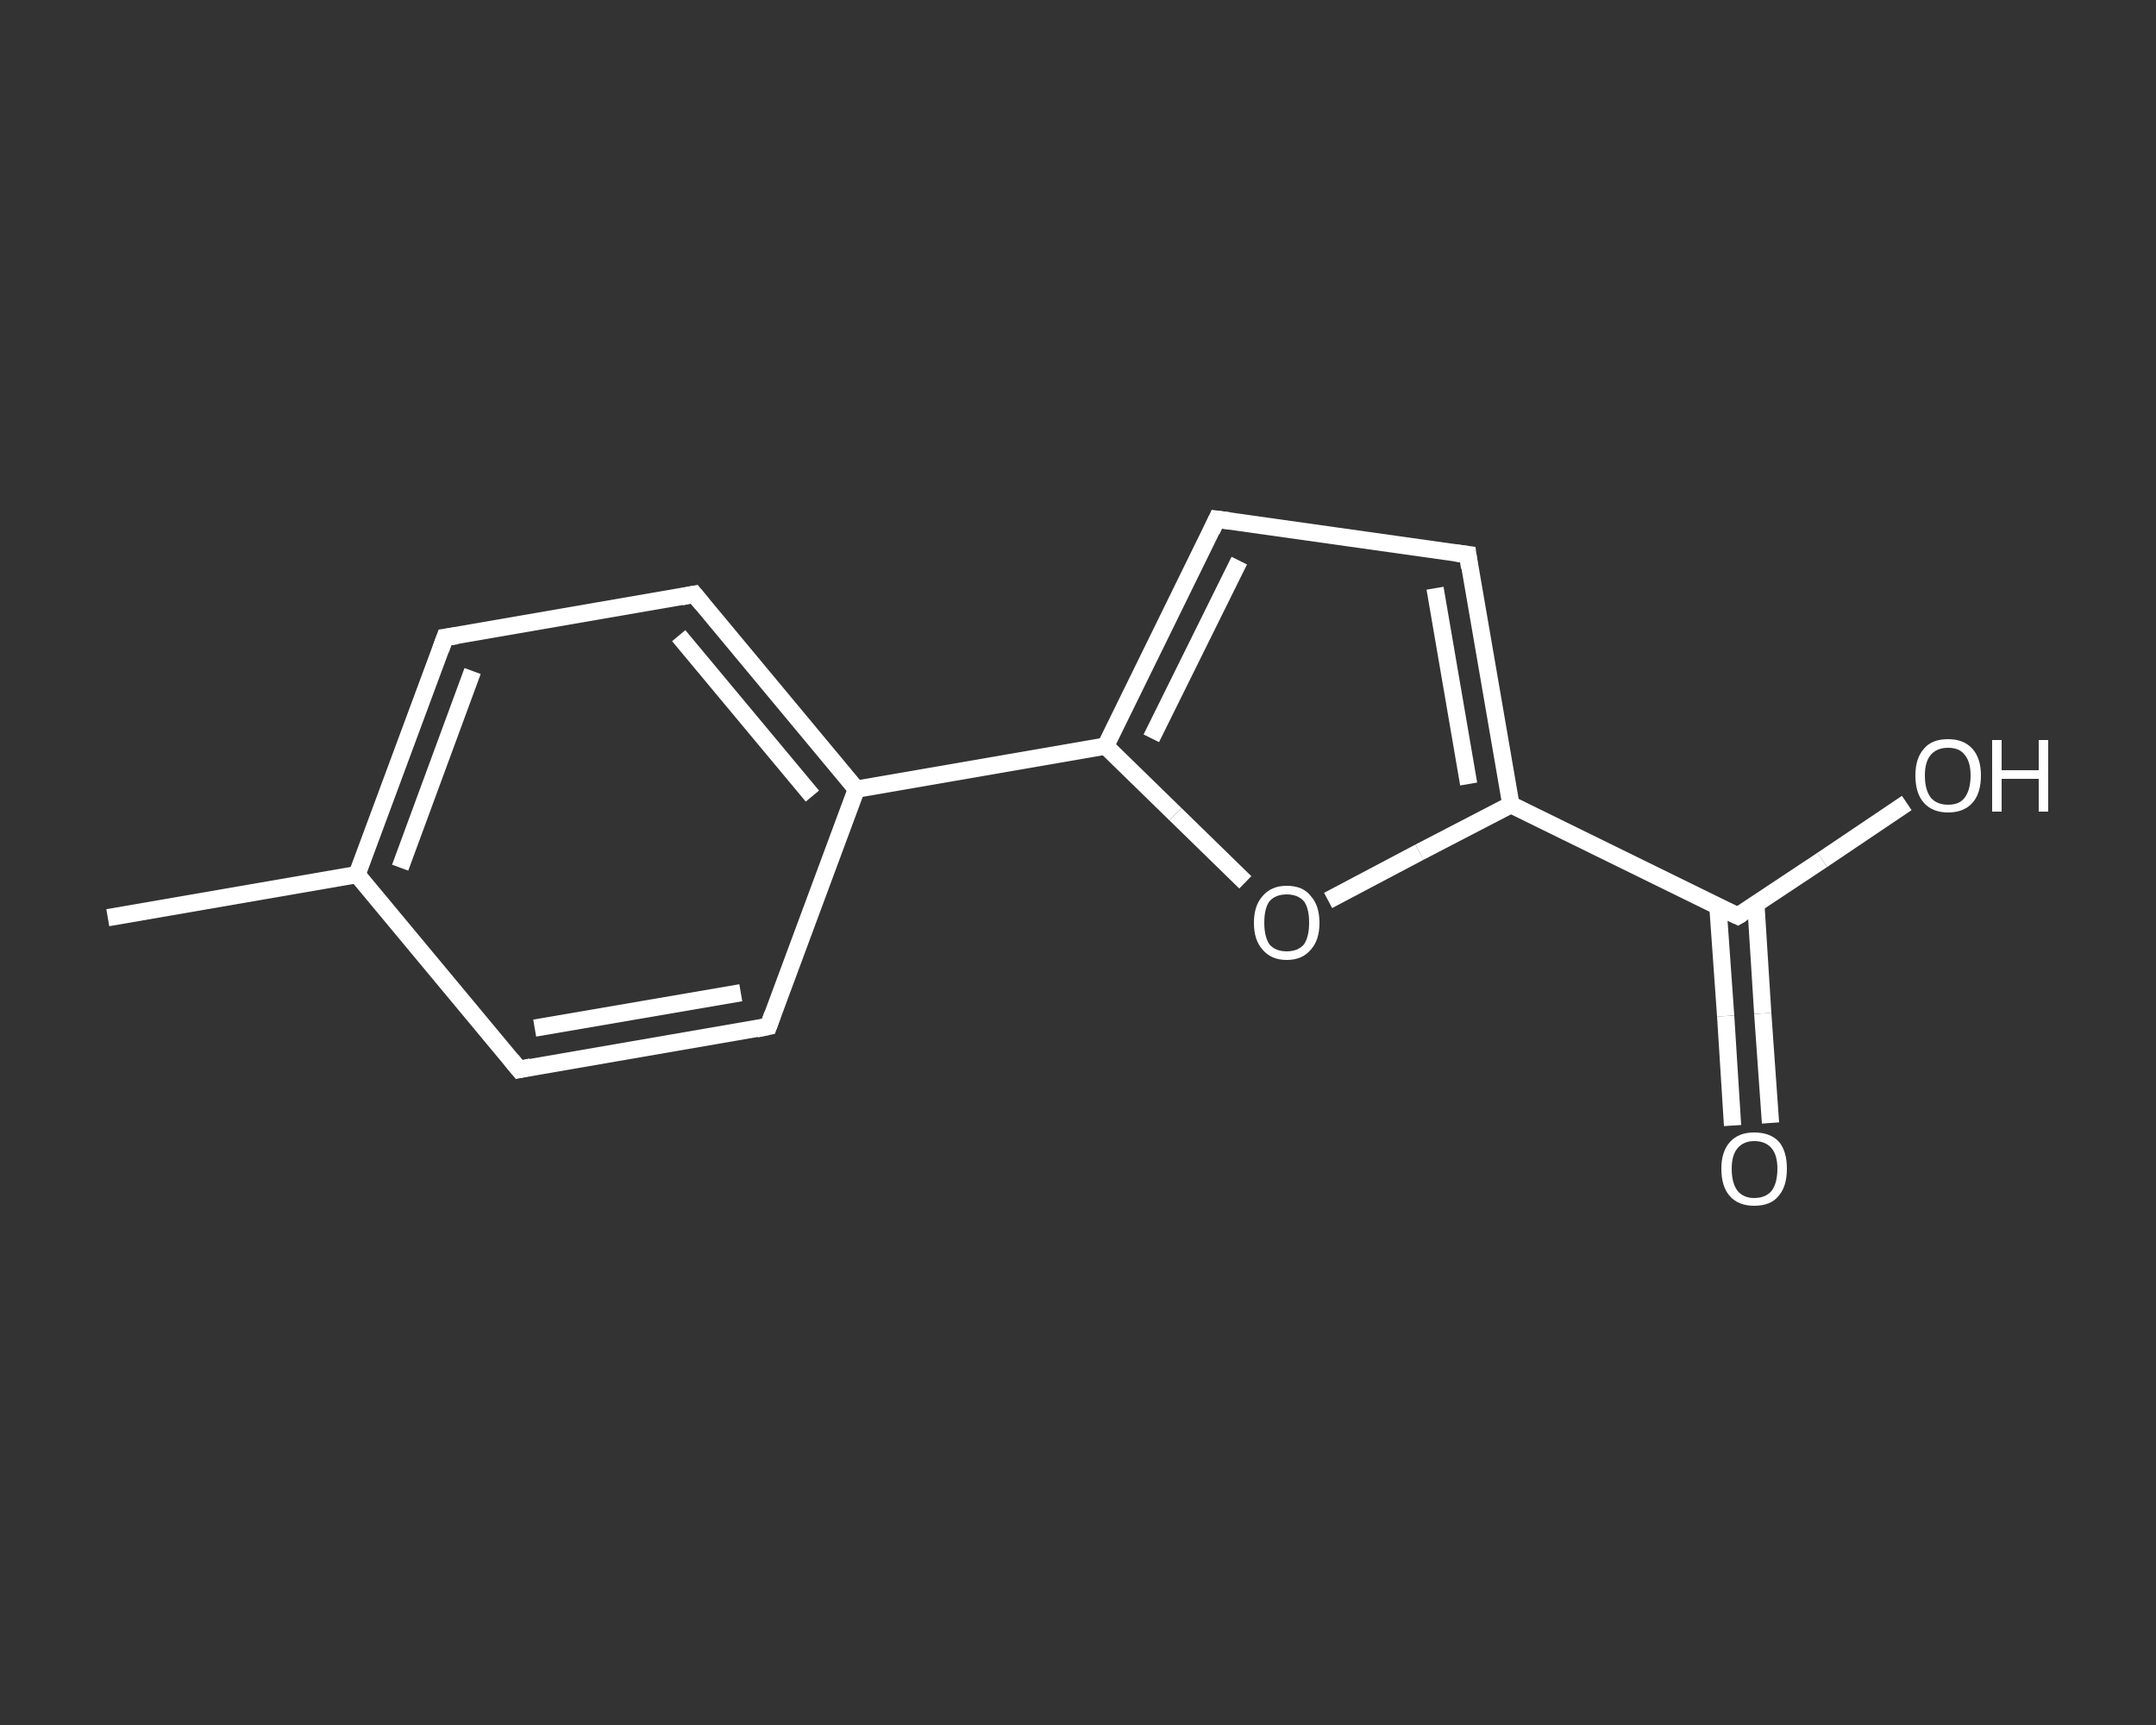 <?xml version='1.0' encoding='iso-8859-1'?>
<svg version='1.1' baseProfile='full'
              xmlns='http://www.w3.org/2000/svg'
                      xmlns:rdkit='http://www.rdkit.org/xml'
                      xmlns:xlink='http://www.w3.org/1999/xlink'
                  xml:space='preserve'
width='250px' height='200px' viewBox='0 0 250 200'>
<rect x="0" y="0" width="250" height="200" fill="#333333" stroke="none"/>
<!-- END OF HEADER -->
<rect style='opacity:1.0;fill:transparent;stroke:none' width='250.0' height='200.0' x='0.0' y='0.0'> </rect>
<path class='bond-0 atom-0 atom-1' d='M 12.5,106.4 L 41.4,101.4' style='fill:none;fill-rule:evenodd;stroke:#FFFFFF;stroke-width:2.0px;stroke-linecap:butt;stroke-linejoin:miter;stroke-opacity:1' />
<path class='bond-1 atom-1 atom-2' d='M 41.4,101.4 L 51.6,73.9' style='fill:none;fill-rule:evenodd;stroke:#FFFFFF;stroke-width:2.0px;stroke-linecap:butt;stroke-linejoin:miter;stroke-opacity:1' />
<path class='bond-1 atom-1 atom-2' d='M 46.4,100.6 L 54.8,77.8' style='fill:none;fill-rule:evenodd;stroke:#FFFFFF;stroke-width:2.0px;stroke-linecap:butt;stroke-linejoin:miter;stroke-opacity:1' />
<path class='bond-2 atom-2 atom-3' d='M 51.6,73.9 L 80.5,68.9' style='fill:none;fill-rule:evenodd;stroke:#FFFFFF;stroke-width:2.0px;stroke-linecap:butt;stroke-linejoin:miter;stroke-opacity:1' />
<path class='bond-3 atom-3 atom-4' d='M 80.5,68.9 L 99.3,91.5' style='fill:none;fill-rule:evenodd;stroke:#FFFFFF;stroke-width:2.0px;stroke-linecap:butt;stroke-linejoin:miter;stroke-opacity:1' />
<path class='bond-3 atom-3 atom-4' d='M 78.7,73.7 L 94.2,92.3' style='fill:none;fill-rule:evenodd;stroke:#FFFFFF;stroke-width:2.0px;stroke-linecap:butt;stroke-linejoin:miter;stroke-opacity:1' />
<path class='bond-4 atom-4 atom-5' d='M 99.3,91.5 L 128.2,86.5' style='fill:none;fill-rule:evenodd;stroke:#FFFFFF;stroke-width:2.0px;stroke-linecap:butt;stroke-linejoin:miter;stroke-opacity:1' />
<path class='bond-5 atom-5 atom-6' d='M 128.2,86.5 L 141.1,60.2' style='fill:none;fill-rule:evenodd;stroke:#FFFFFF;stroke-width:2.0px;stroke-linecap:butt;stroke-linejoin:miter;stroke-opacity:1' />
<path class='bond-5 atom-5 atom-6' d='M 133.5,85.6 L 143.7,65.0' style='fill:none;fill-rule:evenodd;stroke:#FFFFFF;stroke-width:2.0px;stroke-linecap:butt;stroke-linejoin:miter;stroke-opacity:1' />
<path class='bond-6 atom-6 atom-7' d='M 141.1,60.2 L 170.2,64.3' style='fill:none;fill-rule:evenodd;stroke:#FFFFFF;stroke-width:2.0px;stroke-linecap:butt;stroke-linejoin:miter;stroke-opacity:1' />
<path class='bond-7 atom-7 atom-8' d='M 170.2,64.3 L 175.2,93.3' style='fill:none;fill-rule:evenodd;stroke:#FFFFFF;stroke-width:2.0px;stroke-linecap:butt;stroke-linejoin:miter;stroke-opacity:1' />
<path class='bond-7 atom-7 atom-8' d='M 166.4,68.2 L 170.3,90.9' style='fill:none;fill-rule:evenodd;stroke:#FFFFFF;stroke-width:2.0px;stroke-linecap:butt;stroke-linejoin:miter;stroke-opacity:1' />
<path class='bond-8 atom-8 atom-9' d='M 175.2,93.3 L 201.5,106.2' style='fill:none;fill-rule:evenodd;stroke:#FFFFFF;stroke-width:2.0px;stroke-linecap:butt;stroke-linejoin:miter;stroke-opacity:1' />
<path class='bond-9 atom-9 atom-10' d='M 199.2,105.1 L 200.1,117.8' style='fill:none;fill-rule:evenodd;stroke:#FFFFFF;stroke-width:2.0px;stroke-linecap:butt;stroke-linejoin:miter;stroke-opacity:1' />
<path class='bond-9 atom-9 atom-10' d='M 200.1,117.8 L 200.9,130.5' style='fill:none;fill-rule:evenodd;stroke:#FFFFFF;stroke-width:2.0px;stroke-linecap:butt;stroke-linejoin:miter;stroke-opacity:1' />
<path class='bond-9 atom-9 atom-10' d='M 203.6,104.8 L 204.4,117.5' style='fill:none;fill-rule:evenodd;stroke:#FFFFFF;stroke-width:2.0px;stroke-linecap:butt;stroke-linejoin:miter;stroke-opacity:1' />
<path class='bond-9 atom-9 atom-10' d='M 204.4,117.5 L 205.3,130.2' style='fill:none;fill-rule:evenodd;stroke:#FFFFFF;stroke-width:2.0px;stroke-linecap:butt;stroke-linejoin:miter;stroke-opacity:1' />
<path class='bond-10 atom-9 atom-11' d='M 201.5,106.2 L 211.3,99.7' style='fill:none;fill-rule:evenodd;stroke:#FFFFFF;stroke-width:2.0px;stroke-linecap:butt;stroke-linejoin:miter;stroke-opacity:1' />
<path class='bond-10 atom-9 atom-11' d='M 211.3,99.7 L 221.1,93.1' style='fill:none;fill-rule:evenodd;stroke:#FFFFFF;stroke-width:2.0px;stroke-linecap:butt;stroke-linejoin:miter;stroke-opacity:1' />
<path class='bond-11 atom-8 atom-12' d='M 175.2,93.3 L 164.6,98.8' style='fill:none;fill-rule:evenodd;stroke:#FFFFFF;stroke-width:2.0px;stroke-linecap:butt;stroke-linejoin:miter;stroke-opacity:1' />
<path class='bond-11 atom-8 atom-12' d='M 164.6,98.8 L 154.0,104.4' style='fill:none;fill-rule:evenodd;stroke:#FFFFFF;stroke-width:2.0px;stroke-linecap:butt;stroke-linejoin:miter;stroke-opacity:1' />
<path class='bond-12 atom-4 atom-13' d='M 99.3,91.5 L 89.1,119.0' style='fill:none;fill-rule:evenodd;stroke:#FFFFFF;stroke-width:2.0px;stroke-linecap:butt;stroke-linejoin:miter;stroke-opacity:1' />
<path class='bond-13 atom-13 atom-14' d='M 89.1,119.0 L 60.2,124.0' style='fill:none;fill-rule:evenodd;stroke:#FFFFFF;stroke-width:2.0px;stroke-linecap:butt;stroke-linejoin:miter;stroke-opacity:1' />
<path class='bond-13 atom-13 atom-14' d='M 85.9,115.1 L 62.0,119.2' style='fill:none;fill-rule:evenodd;stroke:#FFFFFF;stroke-width:2.0px;stroke-linecap:butt;stroke-linejoin:miter;stroke-opacity:1' />
<path class='bond-14 atom-14 atom-1' d='M 60.2,124.0 L 41.4,101.4' style='fill:none;fill-rule:evenodd;stroke:#FFFFFF;stroke-width:2.0px;stroke-linecap:butt;stroke-linejoin:miter;stroke-opacity:1' />
<path class='bond-15 atom-12 atom-5' d='M 144.4,102.3 L 136.3,94.4' style='fill:none;fill-rule:evenodd;stroke:#FFFFFF;stroke-width:2.0px;stroke-linecap:butt;stroke-linejoin:miter;stroke-opacity:1' />
<path class='bond-15 atom-12 atom-5' d='M 136.3,94.4 L 128.2,86.5' style='fill:none;fill-rule:evenodd;stroke:#FFFFFF;stroke-width:2.0px;stroke-linecap:butt;stroke-linejoin:miter;stroke-opacity:1' />
<path d='M 51.1,75.3 L 51.6,73.9 L 53.0,73.7' style='fill:none;stroke:#FFFFFF;stroke-width:2.0px;stroke-linecap:butt;stroke-linejoin:miter;stroke-opacity:1;' />
<path d='M 79.0,69.2 L 80.5,68.9 L 81.4,70.0' style='fill:none;stroke:#FFFFFF;stroke-width:2.0px;stroke-linecap:butt;stroke-linejoin:miter;stroke-opacity:1;' />
<path d='M 140.5,61.5 L 141.1,60.2 L 142.6,60.4' style='fill:none;stroke:#FFFFFF;stroke-width:2.0px;stroke-linecap:butt;stroke-linejoin:miter;stroke-opacity:1;' />
<path d='M 168.7,64.1 L 170.2,64.3 L 170.4,65.8' style='fill:none;stroke:#FFFFFF;stroke-width:2.0px;stroke-linecap:butt;stroke-linejoin:miter;stroke-opacity:1;' />
<path d='M 200.2,105.6 L 201.5,106.2 L 202.0,105.9' style='fill:none;stroke:#FFFFFF;stroke-width:2.0px;stroke-linecap:butt;stroke-linejoin:miter;stroke-opacity:1;' />
<path d='M 89.6,117.6 L 89.1,119.0 L 87.7,119.3' style='fill:none;stroke:#FFFFFF;stroke-width:2.0px;stroke-linecap:butt;stroke-linejoin:miter;stroke-opacity:1;' />
<path d='M 61.6,123.7 L 60.2,124.0 L 59.3,122.9' style='fill:none;stroke:#FFFFFF;stroke-width:2.0px;stroke-linecap:butt;stroke-linejoin:miter;stroke-opacity:1;' />
<path class='atom-10' d='M 199.6 135.5
Q 199.6 133.5, 200.6 132.4
Q 201.6 131.3, 203.4 131.3
Q 205.3 131.3, 206.3 132.4
Q 207.2 133.5, 207.2 135.5
Q 207.2 137.6, 206.2 138.7
Q 205.3 139.8, 203.4 139.8
Q 201.6 139.8, 200.6 138.7
Q 199.6 137.6, 199.6 135.5
M 203.4 138.9
Q 204.7 138.9, 205.4 138.1
Q 206.1 137.2, 206.1 135.5
Q 206.1 133.9, 205.4 133.1
Q 204.7 132.3, 203.4 132.3
Q 202.2 132.3, 201.5 133.1
Q 200.8 133.9, 200.8 135.5
Q 200.8 137.2, 201.5 138.1
Q 202.2 138.9, 203.4 138.9
' fill='#FFFFFF'/>
<path class='atom-11' d='M 222.1 89.9
Q 222.1 87.9, 223.1 86.8
Q 224.0 85.7, 225.9 85.7
Q 227.7 85.7, 228.7 86.8
Q 229.7 87.9, 229.7 89.9
Q 229.7 92.0, 228.7 93.1
Q 227.7 94.2, 225.9 94.2
Q 224.1 94.2, 223.1 93.1
Q 222.1 92.0, 222.1 89.9
M 225.9 93.3
Q 227.2 93.3, 227.8 92.5
Q 228.5 91.6, 228.5 89.9
Q 228.5 88.3, 227.8 87.5
Q 227.2 86.7, 225.9 86.7
Q 224.6 86.7, 223.9 87.5
Q 223.2 88.3, 223.2 89.9
Q 223.2 91.6, 223.9 92.5
Q 224.6 93.3, 225.9 93.3
' fill='#FFFFFF'/>
<path class='atom-11' d='M 231.0 85.8
L 232.1 85.8
L 232.1 89.3
L 236.4 89.3
L 236.4 85.8
L 237.5 85.8
L 237.5 94.1
L 236.4 94.1
L 236.4 90.3
L 232.1 90.3
L 232.1 94.1
L 231.0 94.1
L 231.0 85.8
' fill='#FFFFFF'/>
<path class='atom-12' d='M 145.4 107.0
Q 145.4 105.0, 146.4 103.9
Q 147.4 102.7, 149.2 102.7
Q 151.1 102.7, 152.0 103.9
Q 153.0 105.0, 153.0 107.0
Q 153.0 109.0, 152.0 110.1
Q 151.0 111.3, 149.2 111.3
Q 147.4 111.3, 146.4 110.1
Q 145.4 109.0, 145.4 107.0
M 149.2 110.3
Q 150.5 110.3, 151.2 109.5
Q 151.8 108.6, 151.8 107.0
Q 151.8 105.3, 151.2 104.5
Q 150.5 103.7, 149.2 103.7
Q 147.9 103.7, 147.2 104.5
Q 146.6 105.3, 146.6 107.0
Q 146.6 108.6, 147.2 109.5
Q 147.9 110.3, 149.2 110.3
' fill='#FFFFFF'/>
</svg>
